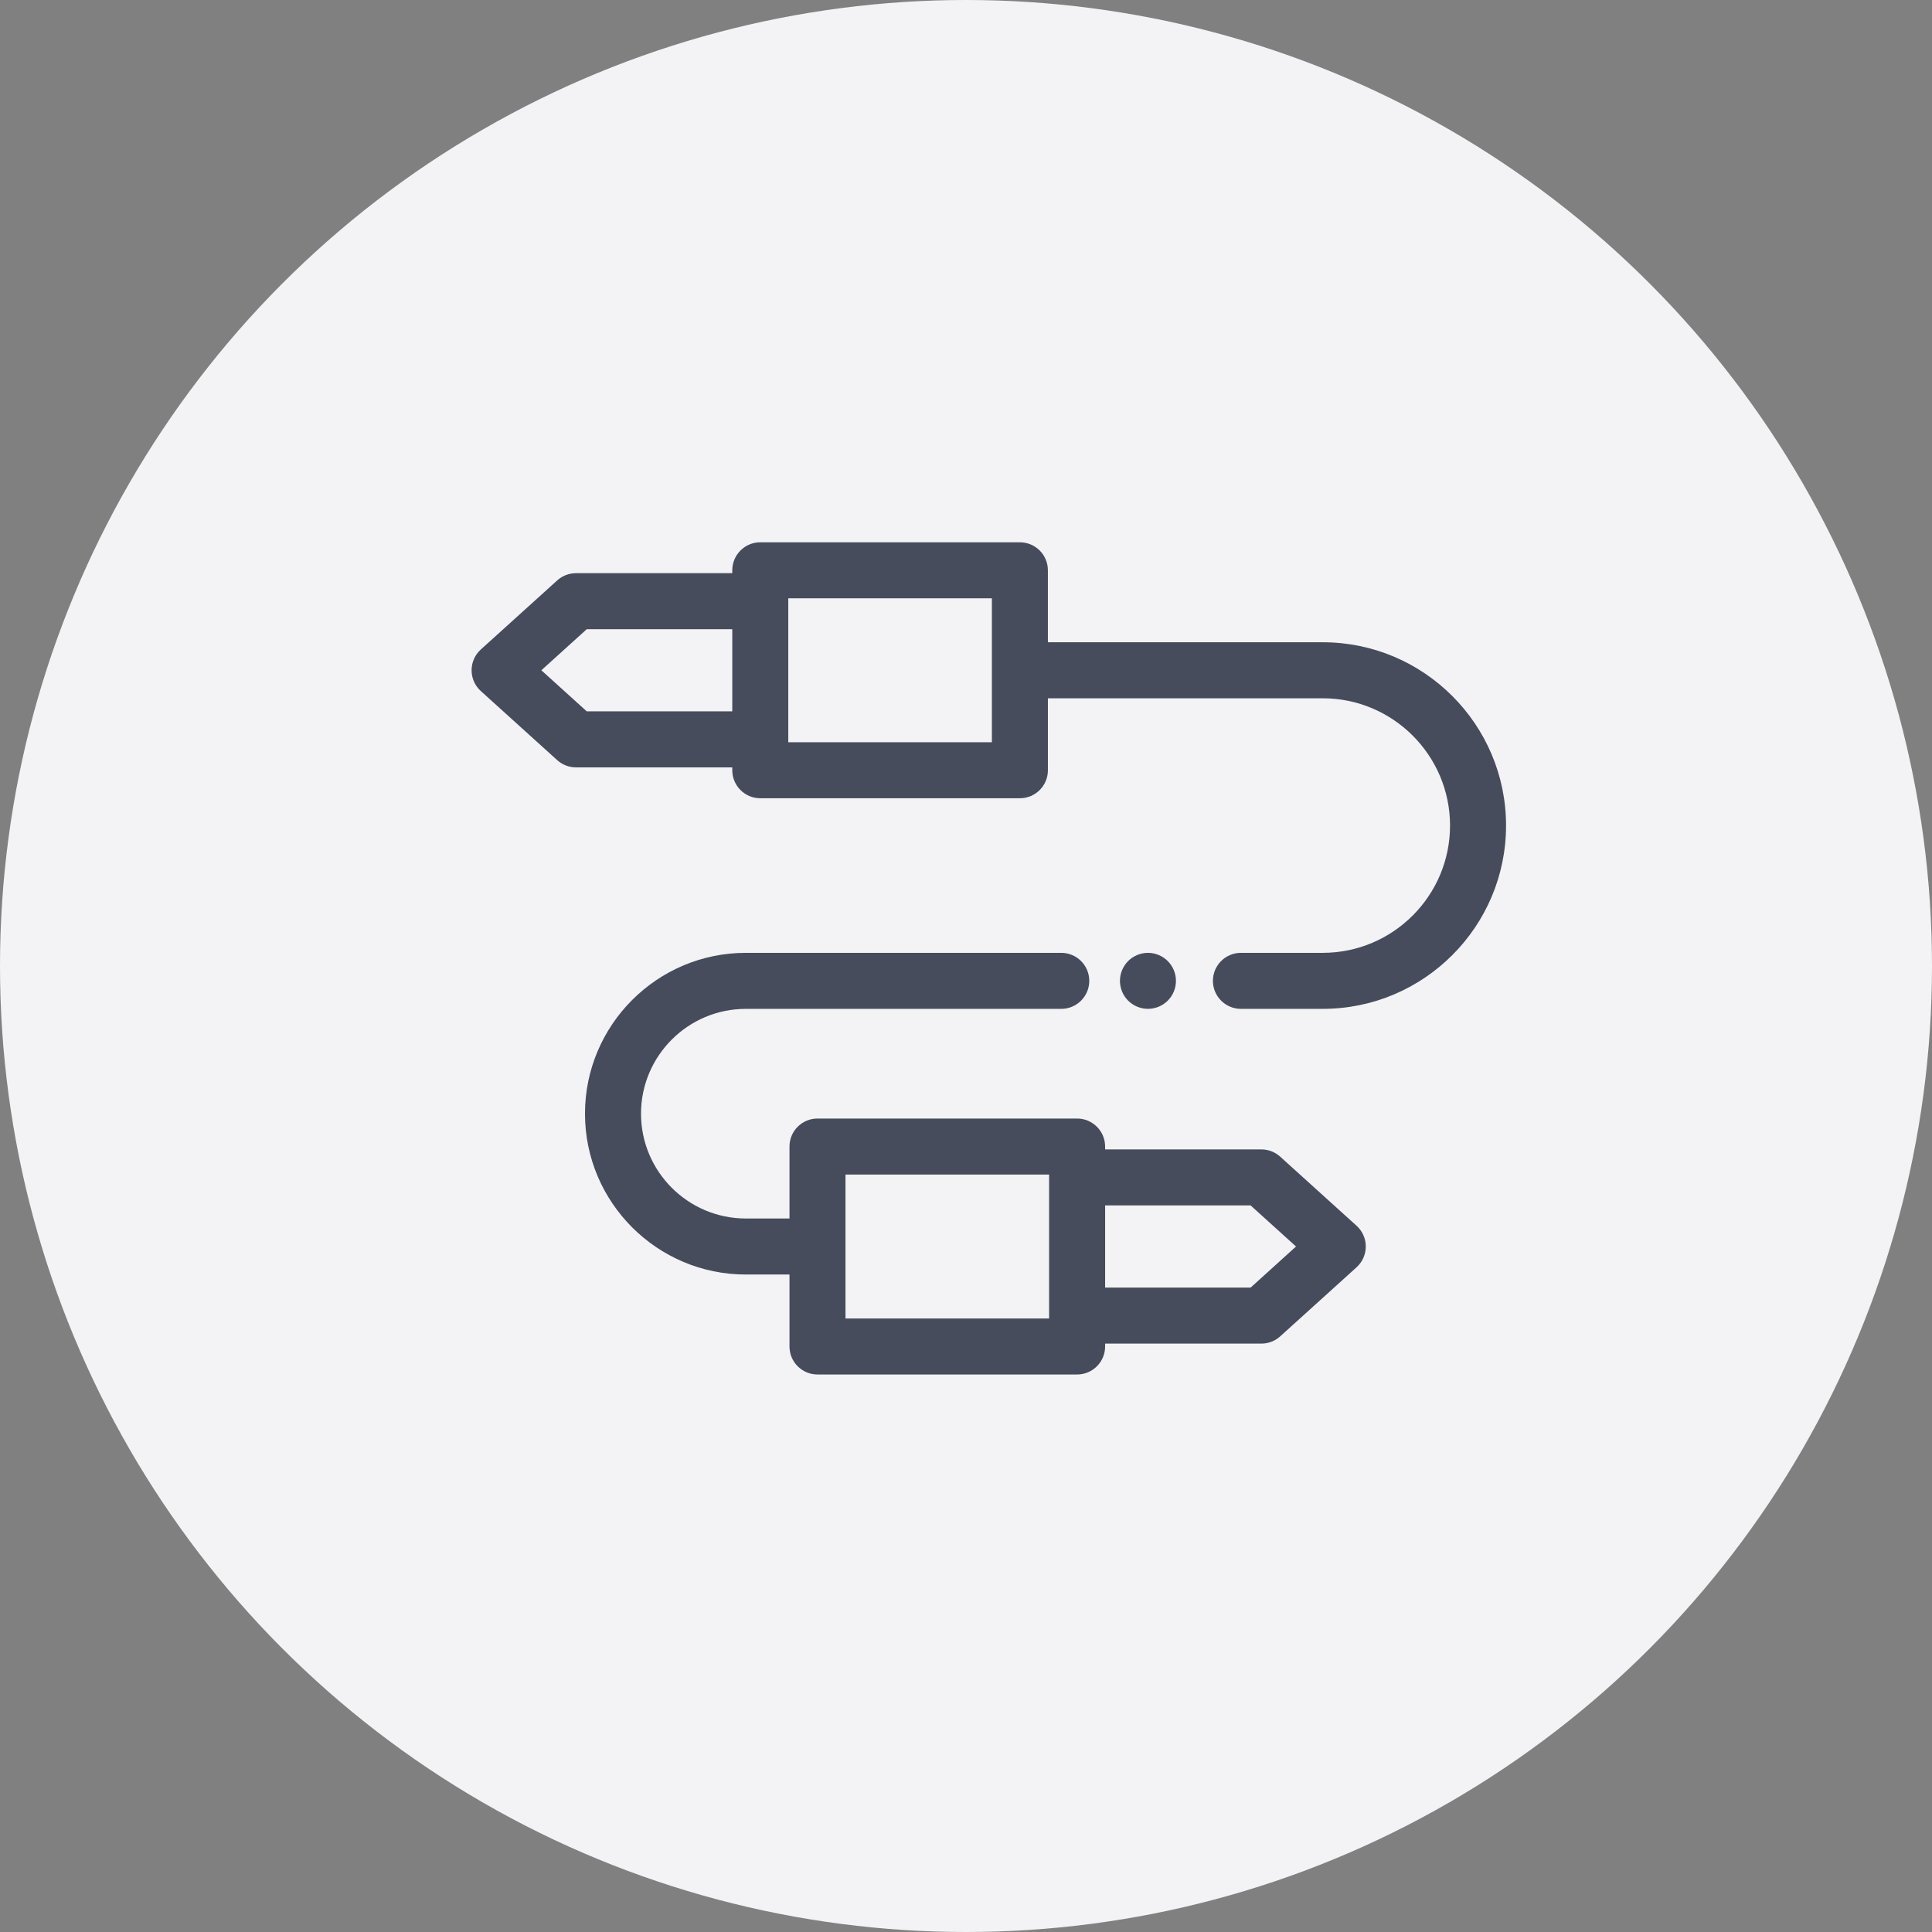 <svg width="127" height="127" viewBox="0 0 127 127" fill="none" xmlns="http://www.w3.org/2000/svg">
<rect x="0" y="0" width="127" height="127" fill="#808080" stroke="none"/>
<circle cx="63.5" cy="63.5" r="63.5" fill="#F3F3F5"/>
<path d="M86.951 42.219H68.883V37.489C68.883 36.472 68.059 35.648 67.042 35.648H49.977C48.96 35.648 48.136 36.472 48.136 37.489V37.678H37.862C37.406 37.678 36.966 37.847 36.627 38.154L31.606 42.695C31.22 43.044 31 43.54 31 44.06C31 44.581 31.22 45.077 31.606 45.426L36.627 49.967C36.966 50.274 37.406 50.443 37.862 50.443H48.136V50.632C48.136 51.649 48.96 52.473 49.977 52.473H67.043C68.059 52.473 68.884 51.649 68.884 50.632V45.902H86.951C91.565 45.902 95.318 49.655 95.318 54.268C95.318 58.882 91.565 62.635 86.951 62.635H81.572C80.556 62.635 79.731 63.459 79.731 64.476C79.731 65.493 80.556 66.317 81.572 66.317H86.951C93.595 66.317 99 60.912 99 54.268C99 47.625 93.595 42.219 86.951 42.219ZM48.136 46.761H38.571L35.586 44.06L38.571 41.36H48.136V46.761ZM65.201 48.791H51.818V48.602V39.519V39.33H65.201V48.791H65.201Z" fill="#464C5C"/>
<path d="M77.266 64.116C77.242 64 77.207 63.884 77.161 63.772C77.115 63.661 77.058 63.554 76.992 63.455C76.923 63.354 76.846 63.26 76.761 63.175C76.677 63.09 76.583 63.013 76.481 62.945C76.382 62.879 76.275 62.822 76.165 62.776C76.052 62.73 75.936 62.694 75.82 62.671C75.583 62.623 75.338 62.623 75.1 62.671C74.983 62.694 74.867 62.73 74.756 62.776C74.644 62.822 74.537 62.879 74.438 62.945C74.337 63.013 74.243 63.09 74.158 63.175C74.073 63.26 73.996 63.354 73.93 63.455C73.864 63.554 73.806 63.661 73.76 63.772C73.714 63.884 73.679 64 73.656 64.116C73.632 64.235 73.619 64.357 73.619 64.477C73.619 64.596 73.632 64.718 73.656 64.836C73.679 64.953 73.714 65.07 73.76 65.18C73.806 65.292 73.864 65.399 73.93 65.498C73.996 65.6 74.073 65.693 74.158 65.778C74.243 65.863 74.337 65.94 74.438 66.007C74.537 66.073 74.644 66.13 74.756 66.176C74.867 66.222 74.983 66.257 75.1 66.281C75.219 66.305 75.34 66.317 75.46 66.317C75.579 66.317 75.701 66.305 75.82 66.281C75.936 66.257 76.052 66.222 76.165 66.176C76.275 66.13 76.382 66.073 76.481 66.007C76.583 65.94 76.677 65.863 76.761 65.778C76.846 65.693 76.923 65.6 76.992 65.498C77.058 65.399 77.115 65.292 77.161 65.18C77.207 65.069 77.242 64.953 77.266 64.836C77.29 64.718 77.3 64.596 77.3 64.477C77.3 64.357 77.29 64.235 77.266 64.116Z" fill="#464C5C"/>
<path d="M89.174 80.574L84.153 76.033C83.814 75.727 83.374 75.557 82.918 75.557H72.645V75.368C72.645 74.352 71.82 73.527 70.803 73.527H53.738C52.721 73.527 51.897 74.351 51.897 75.368V80.098H49.027C45.228 80.098 42.137 77.007 42.137 73.208C42.137 69.409 45.228 66.318 49.027 66.318H69.762C70.778 66.318 71.603 65.493 71.603 64.476C71.603 63.459 70.778 62.635 69.762 62.635H49.027C43.197 62.635 38.454 67.378 38.454 73.208C38.454 79.038 43.197 83.781 49.027 83.781H51.897V88.511C51.897 89.528 52.721 90.352 53.738 90.352H70.803C71.82 90.352 72.645 89.528 72.645 88.511V88.322H82.918C83.374 88.322 83.814 88.152 84.153 87.846L89.174 83.305C89.56 82.956 89.78 82.46 89.78 81.939C89.78 81.419 89.56 80.923 89.174 80.574ZM68.962 77.398V86.481V86.67H55.579V77.21H68.962V77.398ZM82.209 84.64H72.645V79.239H82.209L85.194 81.939L82.209 84.64Z" fill="#464C5C"/>
</svg>
